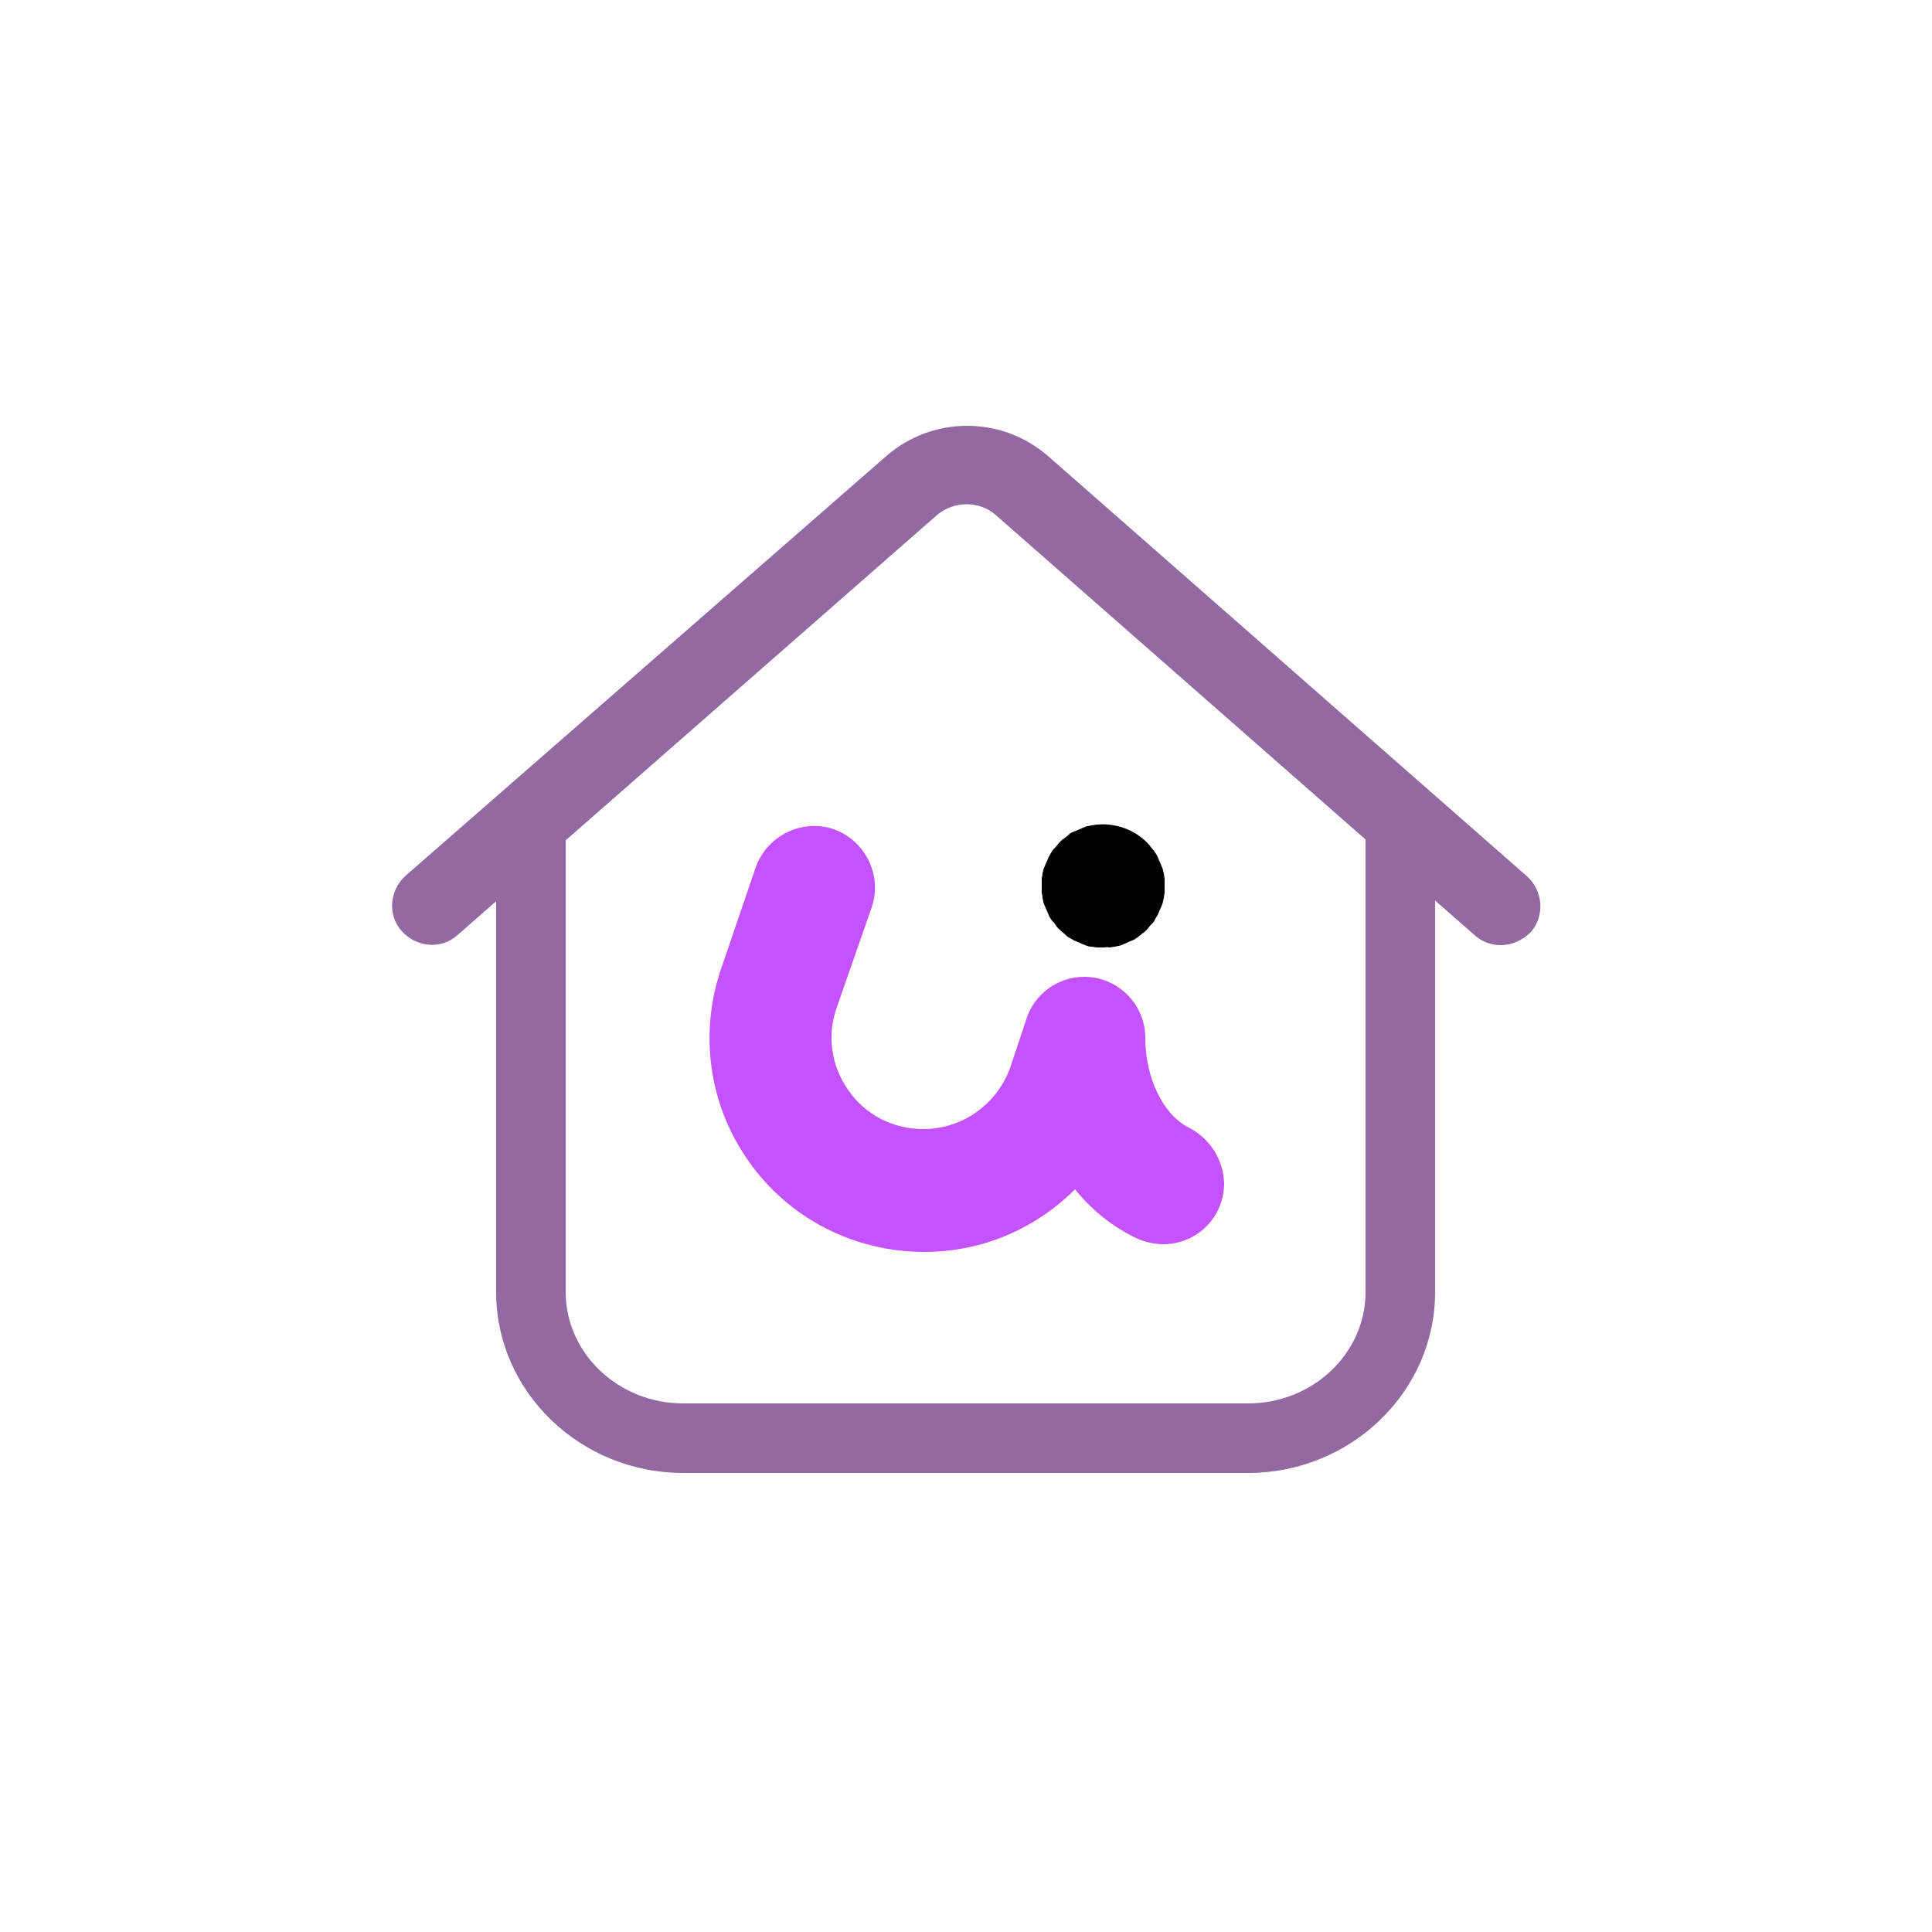 <?xml version="1.0" encoding="utf-8"?>
<!-- Generator: Adobe Illustrator 26.2.1, SVG Export Plug-In . SVG Version: 6.00 Build 0)  -->
<svg version="1.1" id="Capa_2_00000058578046176853739670000008814350955791425431_"
	 xmlns="http://www.w3.org/2000/svg" xmlns:xlink="http://www.w3.org/1999/xlink" x="0px" y="0px" viewBox="0 0 250 250"
	 style="enable-background:new 0 0 250 250;" xml:space="preserve">
<style type="text/css">
	.st0{fill:#9269A0;}
	.st1{fill:#C452FF;}
</style>
<g id="retiro-tienda">
	<path class="st0" d="M161.5,190.6H88.4c-13.3,0-24.2-10.5-24.2-23.4v-59.3c0-2.5,2-4.5,4.5-4.5s4.5,2,4.5,4.5v59.3
		c0,7.9,6.8,14.4,15.2,14.4h73.1c8.4,0,15.2-6.5,15.2-14.4v-59.3c0-2.5,2-4.5,4.5-4.5s4.5,2,4.5,4.5v59.3
		C185.7,180.1,174.8,190.6,161.5,190.6z"/>
	<path class="st0" d="M194.2,122.3c-1.2,0-2.4-0.4-3.4-1.3l-62-54.4c-2.1-1.8-5.3-1.8-7.5,0L59.2,121c-2.1,1.9-5.3,1.6-7.2-0.5
		s-1.6-5.3,0.5-7.2L114.7,59c6-5.2,14.9-5.2,20.9,0l62,54.4c2.1,1.9,2.3,5.1,0.5,7.2C197,121.7,195.6,122.3,194.2,122.3z"/>
	<g>
		<g>
			<path class="st1" d="M153.8,145.9c-3.3-1.7-5.6-6.4-5.6-11.6l0,0c0-4.4-3.6-7.9-7.9-7.9c-3.5,0-6.5,2.3-7.5,5.5l0,0
				c0,0-2.1,6.3-2.1,6.3c-1.7,4.7-6.2,7.9-11.2,7.9c-3.9,0-7.5-1.8-9.7-5c-2.3-3.2-2.8-7.2-1.5-10.8l4.5-12.9
				c1.4-4.1-0.8-8.6-4.9-10.1c-4.1-1.4-8.6,0.8-10.1,4.9l-4.4,12.9c-3,8.5-1.7,17.9,3.5,25.2c5.2,7.4,13.7,11.7,22.7,11.7
				c7.5,0,14.4-3,19.5-8.1c2.2,2.7,4.8,4.8,7.9,6.3l0,0c1.1,0.5,2.3,0.8,3.5,0.8c4.4,0,7.9-3.5,7.9-7.9
				C158.3,149.9,156.4,147.2,153.8,145.9z"/>
		</g>
		<path d="M142.8,122.6c-0.3,0-0.5,0-0.8,0c-0.3,0-0.5-0.1-0.8-0.1c-0.3,0-0.5-0.1-0.8-0.2c-0.2-0.1-0.5-0.2-0.7-0.3
			c-0.2-0.1-0.5-0.2-0.7-0.3c-0.2-0.1-0.5-0.3-0.7-0.4c-0.2-0.1-0.4-0.3-0.6-0.5c-0.2-0.2-0.4-0.3-0.6-0.5c-0.2-0.2-0.4-0.4-0.5-0.6
			s-0.3-0.4-0.5-0.6c-0.1-0.2-0.3-0.4-0.4-0.7c-0.1-0.2-0.2-0.5-0.3-0.7c-0.1-0.2-0.2-0.5-0.3-0.7c-0.1-0.2-0.1-0.5-0.2-0.8
			c0-0.3-0.1-0.5-0.1-0.8c0-0.3,0-0.5,0-0.8c0-0.3,0-0.5,0-0.8s0.1-0.5,0.1-0.8c0.1-0.3,0.1-0.5,0.2-0.7c0.1-0.2,0.2-0.5,0.3-0.7
			c0.1-0.2,0.2-0.5,0.3-0.7c0.1-0.2,0.3-0.5,0.4-0.7c0.1-0.2,0.3-0.4,0.5-0.6c0.2-0.2,0.3-0.4,0.5-0.6c0.2-0.2,0.4-0.4,0.6-0.5
			c0.2-0.2,0.4-0.3,0.6-0.5s0.4-0.3,0.7-0.4c0.2-0.1,0.5-0.2,0.7-0.3c0.2-0.1,0.5-0.2,0.7-0.3c0.2-0.1,0.5-0.1,0.8-0.2
			c0.3,0,0.5-0.1,0.8-0.1c2.3-0.2,4.7,0.6,6.4,2.3c0.2,0.2,0.4,0.4,0.5,0.6c0.2,0.2,0.3,0.4,0.5,0.6c0.1,0.2,0.3,0.4,0.4,0.7
			c0.1,0.2,0.2,0.5,0.3,0.7c0.1,0.2,0.2,0.5,0.3,0.7c0.1,0.2,0.1,0.5,0.2,0.7c0,0.3,0.1,0.5,0.1,0.8c0,0.3,0,0.5,0,0.8
			c0,0.3,0,0.5,0,0.8c0,0.3-0.1,0.5-0.1,0.8c-0.1,0.3-0.1,0.5-0.2,0.8c-0.1,0.2-0.2,0.5-0.3,0.7c-0.1,0.2-0.2,0.5-0.3,0.7
			c-0.1,0.2-0.3,0.4-0.4,0.7c-0.1,0.2-0.3,0.4-0.5,0.6s-0.3,0.4-0.5,0.6c-0.2,0.2-0.4,0.4-0.6,0.5c-0.2,0.2-0.4,0.3-0.6,0.5
			c-0.2,0.1-0.4,0.3-0.7,0.4s-0.5,0.2-0.7,0.3c-0.2,0.1-0.5,0.2-0.7,0.3c-0.2,0.1-0.5,0.1-0.8,0.2c-0.3,0-0.5,0.1-0.8,0.1
			C143.3,122.5,143.1,122.6,142.8,122.6z"/>
	</g>
</g>
</svg>
